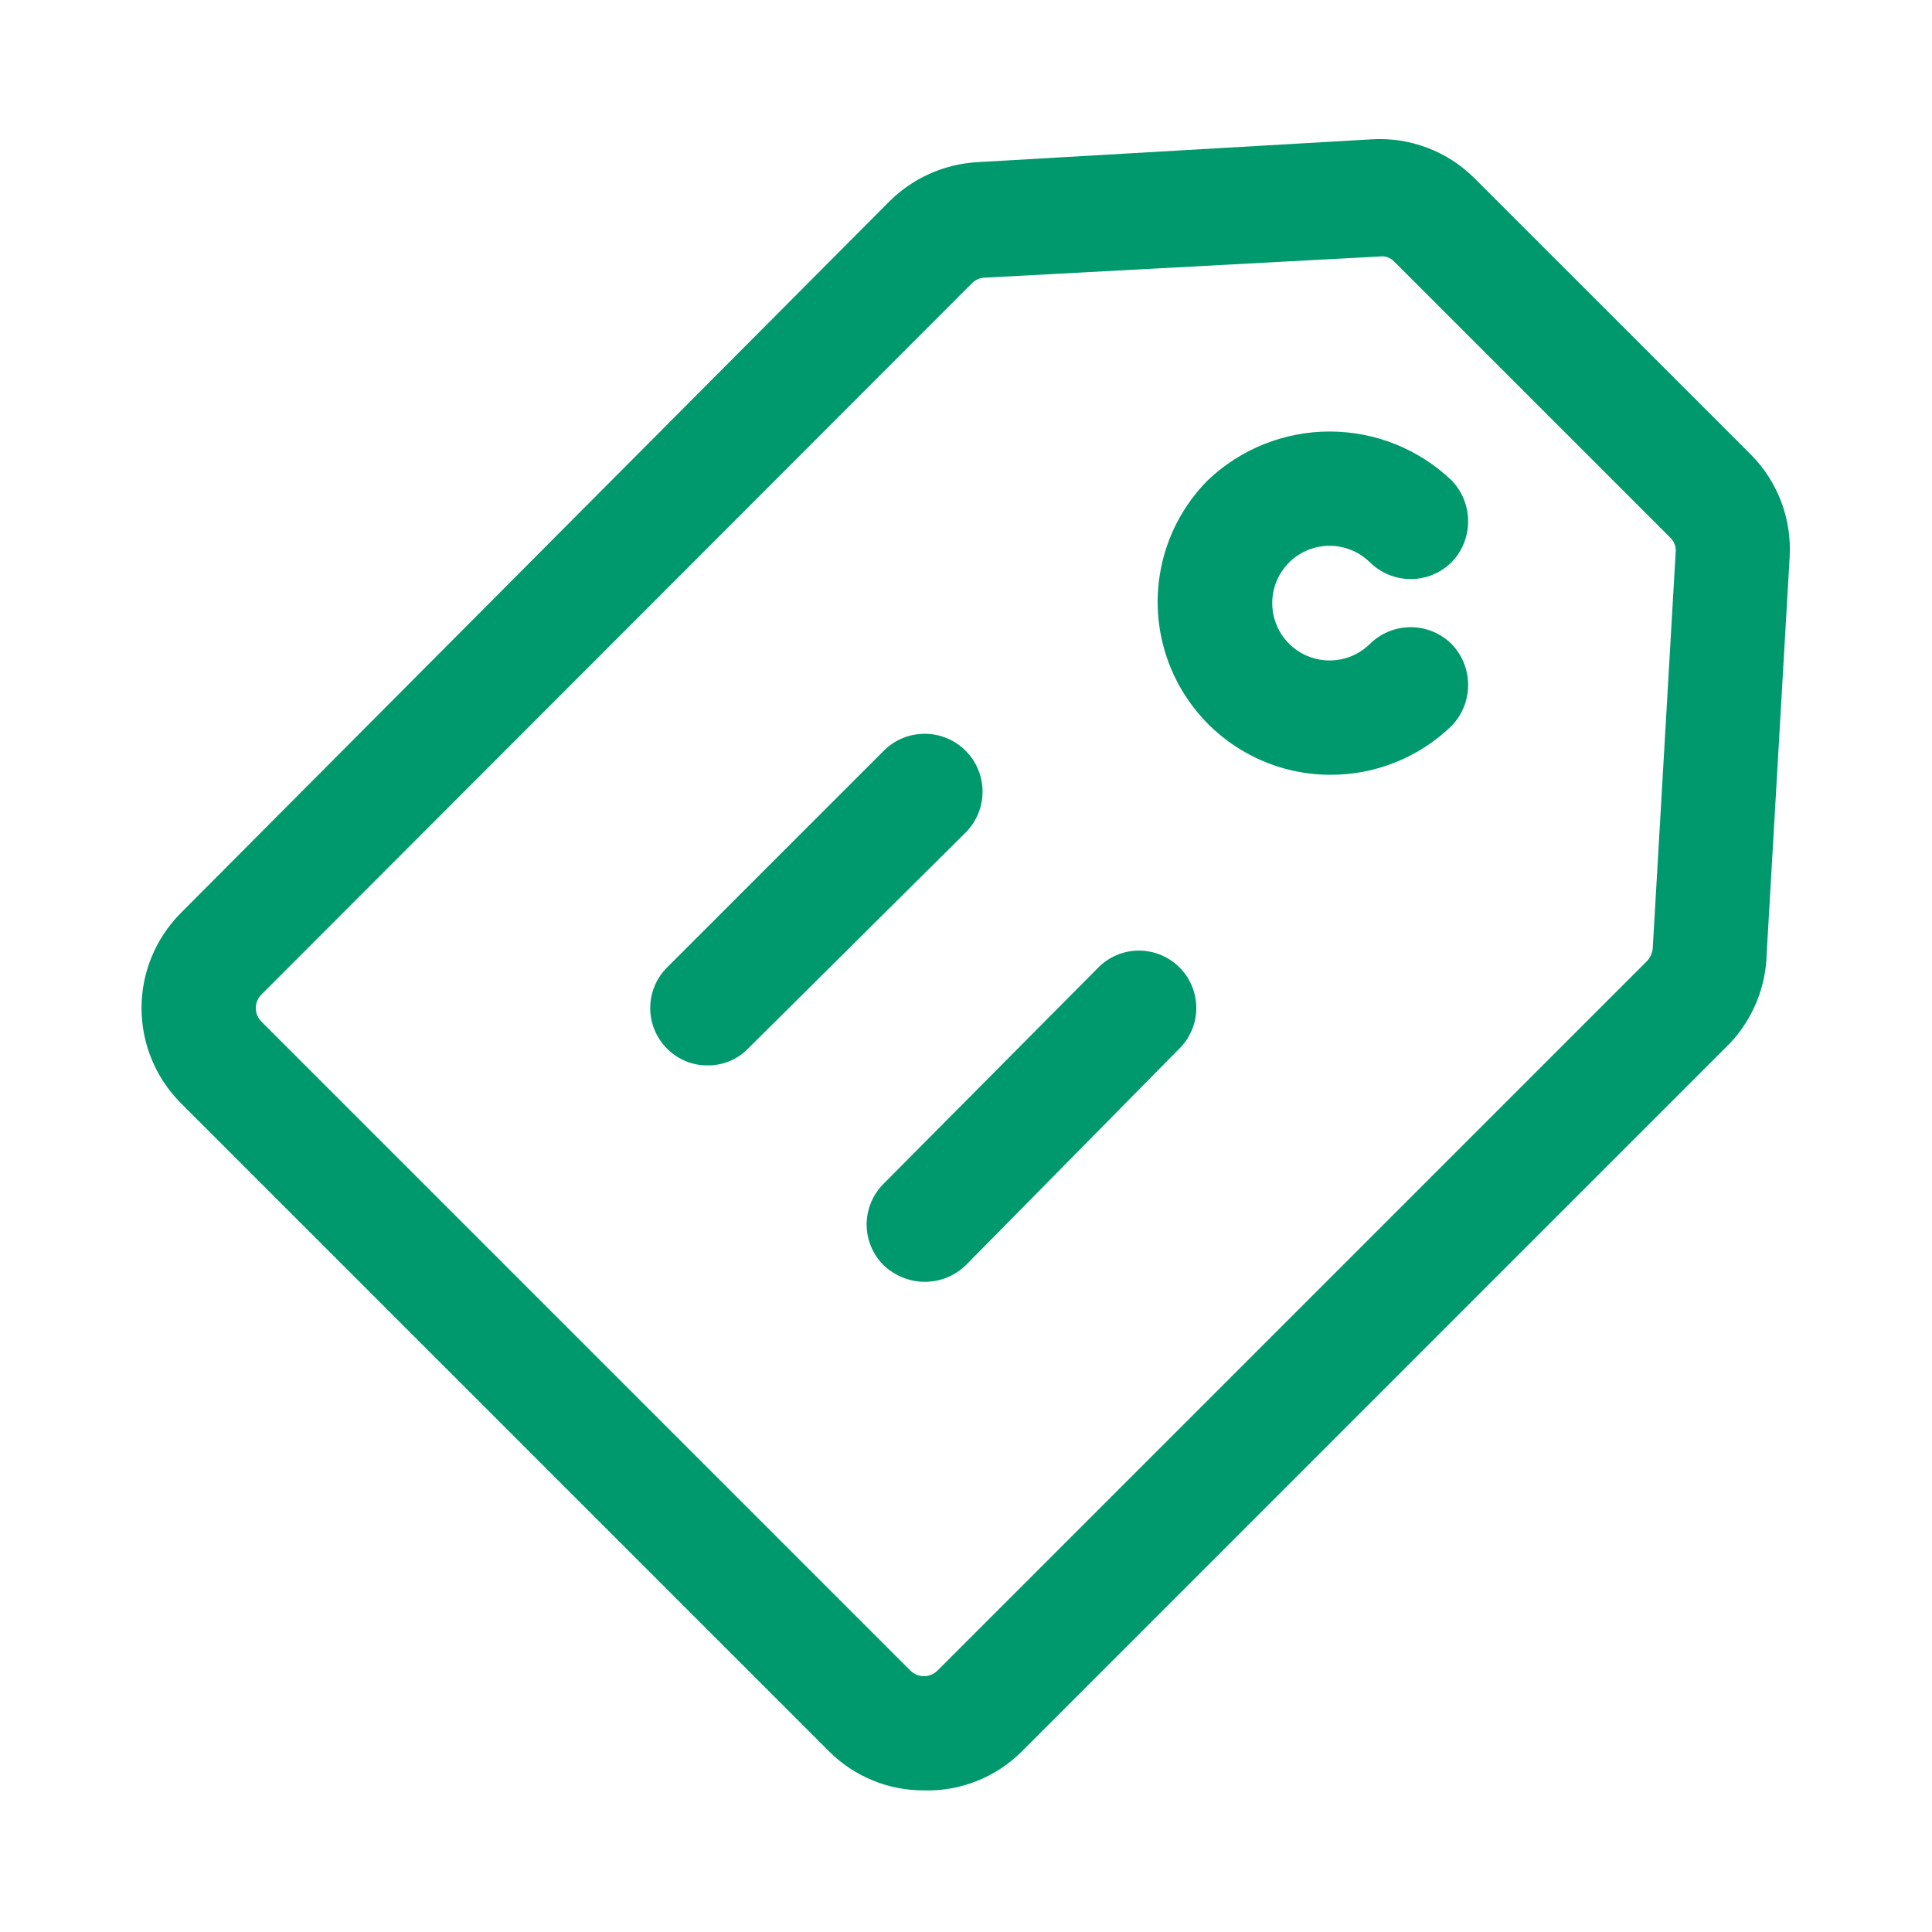 <svg width="40" height="40" viewBox="0 0 40 40" fill="none" xmlns="http://www.w3.org/2000/svg">
<path d="M19.129 37.068C18.765 37.07 18.404 37 18.067 36.861C17.73 36.723 17.423 36.519 17.166 36.261L3.739 22.834C3.221 22.312 2.93 21.606 2.93 20.871C2.93 20.135 3.221 19.43 3.739 18.907L18.417 4.167C18.896 3.691 19.532 3.404 20.206 3.359L28.407 2.884C28.798 2.861 29.189 2.921 29.555 3.061C29.921 3.2 30.253 3.415 30.529 3.692L36.245 9.407C36.522 9.684 36.737 10.016 36.876 10.382C37.015 10.748 37.075 11.139 37.053 11.529L36.578 19.731C36.565 20.419 36.3 21.078 35.833 21.583L21.14 36.277C20.875 36.537 20.561 36.742 20.215 36.878C19.87 37.014 19.5 37.079 19.129 37.068ZM28.629 5.307L20.364 5.75C20.267 5.759 20.177 5.805 20.111 5.877L5.417 20.586C5.379 20.623 5.349 20.667 5.328 20.716C5.307 20.765 5.296 20.818 5.296 20.871C5.296 20.924 5.307 20.977 5.328 21.026C5.349 21.075 5.379 21.119 5.417 21.156L18.844 34.583C18.881 34.621 18.925 34.651 18.974 34.672C19.023 34.693 19.076 34.704 19.129 34.704C19.182 34.704 19.235 34.693 19.284 34.672C19.333 34.651 19.377 34.621 19.414 34.583L34.108 19.889C34.17 19.818 34.208 19.73 34.218 19.636L34.693 11.434C34.699 11.379 34.692 11.323 34.673 11.271C34.654 11.219 34.623 11.172 34.583 11.133L28.867 5.417C28.832 5.381 28.791 5.352 28.744 5.333C28.698 5.313 28.648 5.305 28.598 5.307H28.629Z" fill="#00996D"/>
<path d="M27.521 16.041C26.817 16.037 26.13 15.824 25.546 15.43C24.962 15.037 24.508 14.48 24.239 13.829C23.97 13.178 23.899 12.463 24.035 11.772C24.171 11.081 24.508 10.446 25.003 9.946C25.684 9.296 26.588 8.934 27.529 8.934C28.469 8.934 29.374 9.296 30.054 9.946C30.274 10.173 30.396 10.477 30.396 10.793C30.396 11.109 30.274 11.412 30.054 11.64C29.829 11.863 29.524 11.989 29.207 11.989C28.89 11.989 28.585 11.863 28.36 11.64C28.193 11.476 27.981 11.365 27.752 11.321C27.522 11.277 27.284 11.301 27.068 11.392C26.853 11.482 26.669 11.634 26.539 11.829C26.409 12.024 26.34 12.253 26.34 12.487C26.34 12.721 26.409 12.95 26.539 13.145C26.669 13.339 26.853 13.492 27.068 13.582C27.284 13.672 27.522 13.697 27.752 13.653C27.981 13.609 28.193 13.498 28.36 13.334C28.585 13.111 28.89 12.985 29.207 12.985C29.524 12.985 29.829 13.111 30.054 13.334C30.274 13.561 30.396 13.865 30.396 14.181C30.396 14.497 30.274 14.801 30.054 15.028C29.376 15.686 28.466 16.05 27.521 16.041Z" fill="#00996D"/>
<path d="M14.648 22.058C14.492 22.059 14.338 22.029 14.194 21.969C14.05 21.909 13.919 21.821 13.809 21.71C13.587 21.487 13.462 21.185 13.462 20.871C13.462 20.556 13.587 20.254 13.809 20.032L18.29 15.551C18.512 15.324 18.816 15.195 19.134 15.192C19.291 15.191 19.447 15.22 19.593 15.279C19.739 15.338 19.872 15.425 19.984 15.535C20.096 15.645 20.186 15.776 20.247 15.921C20.309 16.066 20.341 16.221 20.343 16.379C20.344 16.536 20.315 16.692 20.256 16.838C20.197 16.984 20.11 17.117 20 17.229L15.488 21.71C15.378 21.822 15.248 21.91 15.104 21.97C14.959 22.03 14.805 22.06 14.648 22.058Z" fill="#00996D"/>
<path d="M19.129 26.539C18.816 26.532 18.516 26.408 18.29 26.191C18.068 25.968 17.943 25.666 17.943 25.352C17.943 25.037 18.068 24.735 18.29 24.512L22.771 20C22.996 19.79 23.294 19.676 23.601 19.681C23.909 19.687 24.203 19.811 24.42 20.029C24.638 20.247 24.762 20.54 24.768 20.848C24.773 21.155 24.659 21.453 24.449 21.678L20 26.191C19.885 26.303 19.749 26.392 19.599 26.452C19.45 26.512 19.29 26.541 19.129 26.539Z" fill="#00996D"/>
</svg>
